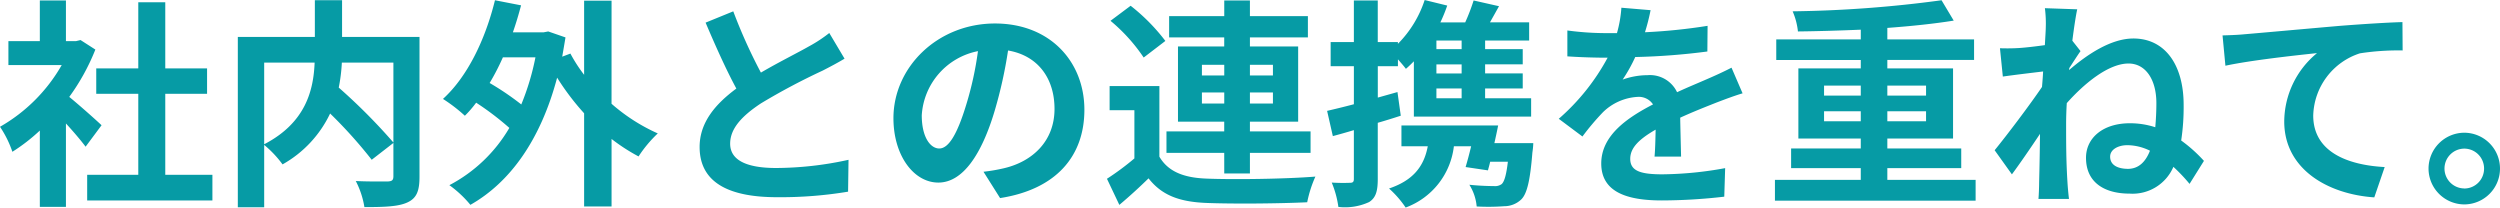 <svg xmlns="http://www.w3.org/2000/svg" width="305.073" height="25.326" viewBox="0 0 305.073 25.326">
  <path id="_02-sec03-title" data-name="02-sec03-title" d="M12.825-7.614c-.567-.54-2.646-2.4-3.942-3.456a26.207,26.207,0,0,0,3.186-5.778L10.26-18.009l-.567.135H8.478v-4.968H5.292v4.968H1.458v2.916H7.965A20.168,20.168,0,0,1,.432-7.425,12.869,12.869,0,0,1,1.944-4.374,22.343,22.343,0,0,0,5.292-6.966V2.349H8.478V-7.83c.918,1,1.836,2.079,2.4,2.835ZM20.6-1.566v-9.882h5.1v-3.1H20.6v-8.073H17.307v8.073h-5.13v3.1h5.13v9.882H11.07V1.566H26.352V-1.566ZM48.438-15.255v9.747a70.478,70.478,0,0,0-6.669-6.7,20.462,20.462,0,0,0,.378-3.051Zm-15.768,0h6.156c-.135,3.321-1.053,7.317-6.156,9.963Zm18.954-3.132h-9.45v-4.482H38.853v4.482h-9.4V2.4H32.67V-5.211a13.065,13.065,0,0,1,2.241,2.376,14.014,14.014,0,0,0,5.805-6.21A56.468,56.468,0,0,1,45.792-3.4l2.646-2.052V-1.4c0,.486-.162.621-.675.648-.513,0-2.322.027-3.915-.054A10.53,10.53,0,0,1,44.9,2.376c2.4,0,4.131-.054,5.238-.567,1.134-.513,1.485-1.4,1.485-3.132ZM65.772-15.9a30.606,30.606,0,0,1-1.728,5.751,33.2,33.2,0,0,0-3.861-2.619A28.5,28.5,0,0,0,61.8-15.9Zm9.288-6.912H71.712v9.045a18.327,18.327,0,0,1-1.674-2.592l-1,.378q.2-1.134.4-2.349l-2.106-.729-.567.108H63.018c.378-1.08.7-2.16,1-3.294l-3.186-.621c-1.188,4.833-3.375,9.342-6.345,12.042a19.356,19.356,0,0,1,2.673,2.052,13.275,13.275,0,0,0,1.377-1.593,34.458,34.458,0,0,1,4.05,3.078A18.339,18.339,0,0,1,55.269-.3a13.6,13.6,0,0,1,2.565,2.4C62.64-.621,66.393-5.778,68.418-13.419a30.652,30.652,0,0,0,3.294,4.347V2.3H75.06V-5.94a22.821,22.821,0,0,0,3.294,2.133A15.441,15.441,0,0,1,80.7-6.615a22.256,22.256,0,0,1-5.643-3.618Zm14.85,1.3-3.375,1.377c1.215,2.862,2.511,5.751,3.753,8.046-2.592,1.917-4.482,4.158-4.482,7.128,0,4.644,4.077,6.129,9.45,6.129a50.144,50.144,0,0,0,8.667-.675l.054-3.888a41.682,41.682,0,0,1-8.829,1c-3.753,0-5.616-1.026-5.616-2.97,0-1.89,1.512-3.429,3.753-4.914a79.92,79.92,0,0,1,7.533-4c1-.513,1.863-.972,2.673-1.458l-1.863-3.132a16.872,16.872,0,0,1-2.511,1.647c-1.269.729-3.618,1.89-5.832,3.186A64.133,64.133,0,0,1,89.91-21.519ZM132.759-9.5c0-5.886-4.212-10.53-10.908-10.53-6.993,0-12.393,5.319-12.393,11.556,0,4.563,2.484,7.857,5.481,7.857,2.943,0,5.265-3.348,6.885-8.8a54.6,54.6,0,0,0,1.62-7.317c3.645.621,5.67,3.4,5.67,7.128,0,3.942-2.7,6.426-6.156,7.236a20.767,20.767,0,0,1-2.511.432l2.025,3.213C129.276.216,132.759-3.807,132.759-9.5Zm-19.845.675a8.5,8.5,0,0,1,6.858-7.83,40.527,40.527,0,0,1-1.431,6.534c-1.107,3.645-2.16,5.346-3.294,5.346C113.994-4.779,112.914-6.1,112.914-8.829ZM147.1-10.26v-1.35h2.727v1.35Zm0-4.725h2.727v1.3H147.1Zm8.667,0v1.3h-2.808v-1.3Zm0,4.725h-2.808v-1.35h2.808Zm-5.94,8.532h3.132V-4.239h7.4V-6.858h-7.4V-8.046h5.886v-9.18h-5.886v-1.107h7.074v-2.592h-7.074v-1.917h-3.132v1.917H143.1v2.592h6.723v1.107H144.18v9.18h5.643v1.188h-7.047v2.619h7.047ZM142.641-17.9a23.462,23.462,0,0,0-4.239-4.293l-2.457,1.836a21.039,21.039,0,0,1,4.05,4.482Zm-.729,5.508h-6.075V-9.45h3.024v5.886a32.357,32.357,0,0,1-3.348,2.484l1.512,3.186c1.377-1.161,2.484-2.187,3.564-3.24,1.62,2.079,3.78,2.862,6.993,3,3.294.135,9.018.081,12.366-.081a14.64,14.64,0,0,1,1-3.132c-3.726.3-10.1.378-13.338.243-2.754-.108-4.644-.864-5.7-2.673ZM178.794-16.9h-3.078v-1.053h3.078Zm0,2.97h-3.078v-1.107h3.078Zm0,3.024h-3.078V-12.1h3.078Zm-7.83-.756-2.4.675v-3.834h2.457v-.837c.378.432.756.864.972,1.161.324-.27.648-.594.972-.918v6.75h14.31v-2.241h-5.616V-12.1h4.59v-1.836h-4.59v-1.107h4.59V-16.9h-4.59v-1.053h5.373v-2.214H182.25c.351-.621.729-1.3,1.107-1.971l-3.1-.7a24.259,24.259,0,0,1-1.026,2.673H176.2a19.232,19.232,0,0,0,.837-2.052l-2.754-.675a13.562,13.562,0,0,1-3.267,5.346v-.216h-2.457v-5.076h-2.916v5.076H162.81v2.943h2.835v4.644c-1.215.324-2.349.594-3.267.81l.7,3.078c.81-.216,1.674-.459,2.565-.729v5.967c0,.351-.135.459-.459.459a21.813,21.813,0,0,1-2.241-.027,11.943,11.943,0,0,1,.81,2.97,7,7,0,0,0,3.753-.594c.81-.513,1.053-1.323,1.053-2.808V-7.911c.945-.27,1.89-.567,2.808-.864ZM182.79-5.427c.162-.729.324-1.458.459-2.16h-11.8v2.538h3.213c-.486,2.619-1.944,4.212-4.725,5.157a12.363,12.363,0,0,1,2.025,2.322,9.079,9.079,0,0,0,5.886-7.479h2.106c-.216.918-.459,1.809-.675,2.538l2.727.405c.081-.324.189-.675.27-1.053h2.16c-.189,1.62-.432,2.43-.756,2.727a1.365,1.365,0,0,1-.945.243c-.54,0-1.755-.027-3-.162A5.937,5.937,0,0,1,180.63,2.3,26.727,26.727,0,0,0,184,2.268a3.01,3.01,0,0,0,2.079-.837c.7-.7,1.08-2.322,1.35-5.724a9.5,9.5,0,0,0,.108-1.134Zm19.062-16.227-3.564-.3a15.011,15.011,0,0,1-.54,3.1h-1.3a35.132,35.132,0,0,1-4.752-.324v3.159c1.485.108,3.456.162,4.563.162h.351A26.5,26.5,0,0,1,190.647-8.4l2.889,2.16a31.087,31.087,0,0,1,2.511-2.97,6.577,6.577,0,0,1,4.212-1.863,2.078,2.078,0,0,1,1.89.918c-3.078,1.593-6.318,3.753-6.318,7.209,0,3.483,3.132,4.509,7.371,4.509a67.542,67.542,0,0,0,7.641-.459l.108-3.483a44.169,44.169,0,0,1-7.668.756c-2.646,0-3.915-.405-3.915-1.89,0-1.35,1.08-2.4,3.1-3.564-.027,1.188-.054,2.484-.135,3.294h3.24c-.027-1.242-.081-3.24-.108-4.752,1.647-.756,3.186-1.35,4.4-1.836.918-.351,2.349-.891,3.213-1.134l-1.35-3.132c-1,.513-1.944.945-3,1.4-1.107.486-2.241.945-3.645,1.593a3.656,3.656,0,0,0-3.591-2.079,9.149,9.149,0,0,0-3.051.54,18.852,18.852,0,0,0,1.539-2.754,80.431,80.431,0,0,0,8.8-.675l.027-3.132a68.355,68.355,0,0,1-7.641.783A25.83,25.83,0,0,0,201.852-21.654ZM223.02-8.1V-9.315H227.5V-8.1Zm0-4.347H227.5v1.215H223.02Zm12.447,0v1.215h-4.725v-1.215Zm0,4.347h-4.725V-9.315h4.725ZM230.742-.945V-2.376h9.018v-2.4h-9.018V-5.994h8.019v-8.559h-8.019v-1.026h10.584V-18.09H230.742v-1.4c2.943-.216,5.751-.513,8.1-.891l-1.485-2.484a147.524,147.524,0,0,1-18.171,1.35,8.468,8.468,0,0,1,.648,2.457c2.43-.027,5.076-.108,7.668-.216v1.188H217.188v2.511H227.5v1.026h-7.614v8.559H227.5v1.215H219v2.4H227.5V-.945H217.026V1.593h24.489V-.945ZM257.931-3.78c0-.891,1-1.4,2.106-1.4a6.368,6.368,0,0,1,2.754.675c-.54,1.377-1.4,2.214-2.7,2.214C258.93-2.3,257.931-2.7,257.931-3.78Zm-7.857-15.687c0,.3-.054,1.053-.108,2.079-1.161.162-2.349.3-3.132.351a23.2,23.2,0,0,1-2.349.027l.351,3.456c1.512-.216,3.591-.459,4.914-.621-.027.621-.081,1.269-.135,1.89-1.539,2.268-4.239,5.832-5.778,7.722l2.106,2.943c.945-1.269,2.295-3.24,3.429-4.941-.027,2.268-.054,3.834-.108,5.94,0,.432-.027,1.4-.081,2h3.726c-.081-.621-.162-1.593-.189-2.079-.162-2.538-.162-4.806-.162-7.02,0-.81.027-1.7.081-2.592,2.16-2.43,5.1-4.833,7.533-4.833,2.079,0,3.4,1.944,3.4,4.833,0,1.053-.054,2.025-.135,2.943a9.96,9.96,0,0,0-3.105-.486c-3.267,0-5.346,1.782-5.346,4.212,0,3.051,2.295,4.374,5.319,4.374a5.422,5.422,0,0,0,5.346-3.267,20.732,20.732,0,0,1,1.971,2.079l1.755-2.808A17.872,17.872,0,0,0,266.6-5.751a27.271,27.271,0,0,0,.3-4.347c0-4.914-2.295-8.1-6.129-8.1-2.754,0-5.67,1.971-7.857,3.861a.748.748,0,0,0,.027-.243c.459-.7,1.026-1.593,1.377-2.079l-1-1.269c.216-1.7.432-3.078.594-3.834l-3.942-.135A14.908,14.908,0,0,1,250.074-19.467Zm21.573.891.351,3.7c3.132-.675,8.64-1.269,11.178-1.539a10.873,10.873,0,0,0-4,8.343c0,5.832,5.346,8.883,10.989,9.261l1.269-3.7c-4.563-.243-8.721-1.863-8.721-6.291a8.213,8.213,0,0,1,5.7-7.587,30.553,30.553,0,0,1,5.211-.351L293.6-20.2c-1.89.054-4.86.243-7.641.459-4.941.432-9.4.837-11.637,1.026C273.78-18.657,272.727-18.6,271.647-18.576ZM301.131-6.7a4.385,4.385,0,0,0-4.347,4.374,4.385,4.385,0,0,0,4.347,4.374,4.373,4.373,0,0,0,4.374-4.374A4.373,4.373,0,0,0,301.131-6.7Zm0,6.8a2.432,2.432,0,0,1-2.4-2.43,2.432,2.432,0,0,1,2.4-2.43,2.42,2.42,0,0,1,2.43,2.43A2.42,2.42,0,0,1,301.131.108Z" transform="translate(-0.432 22.896)" fill="#069ba5"/>
</svg>
